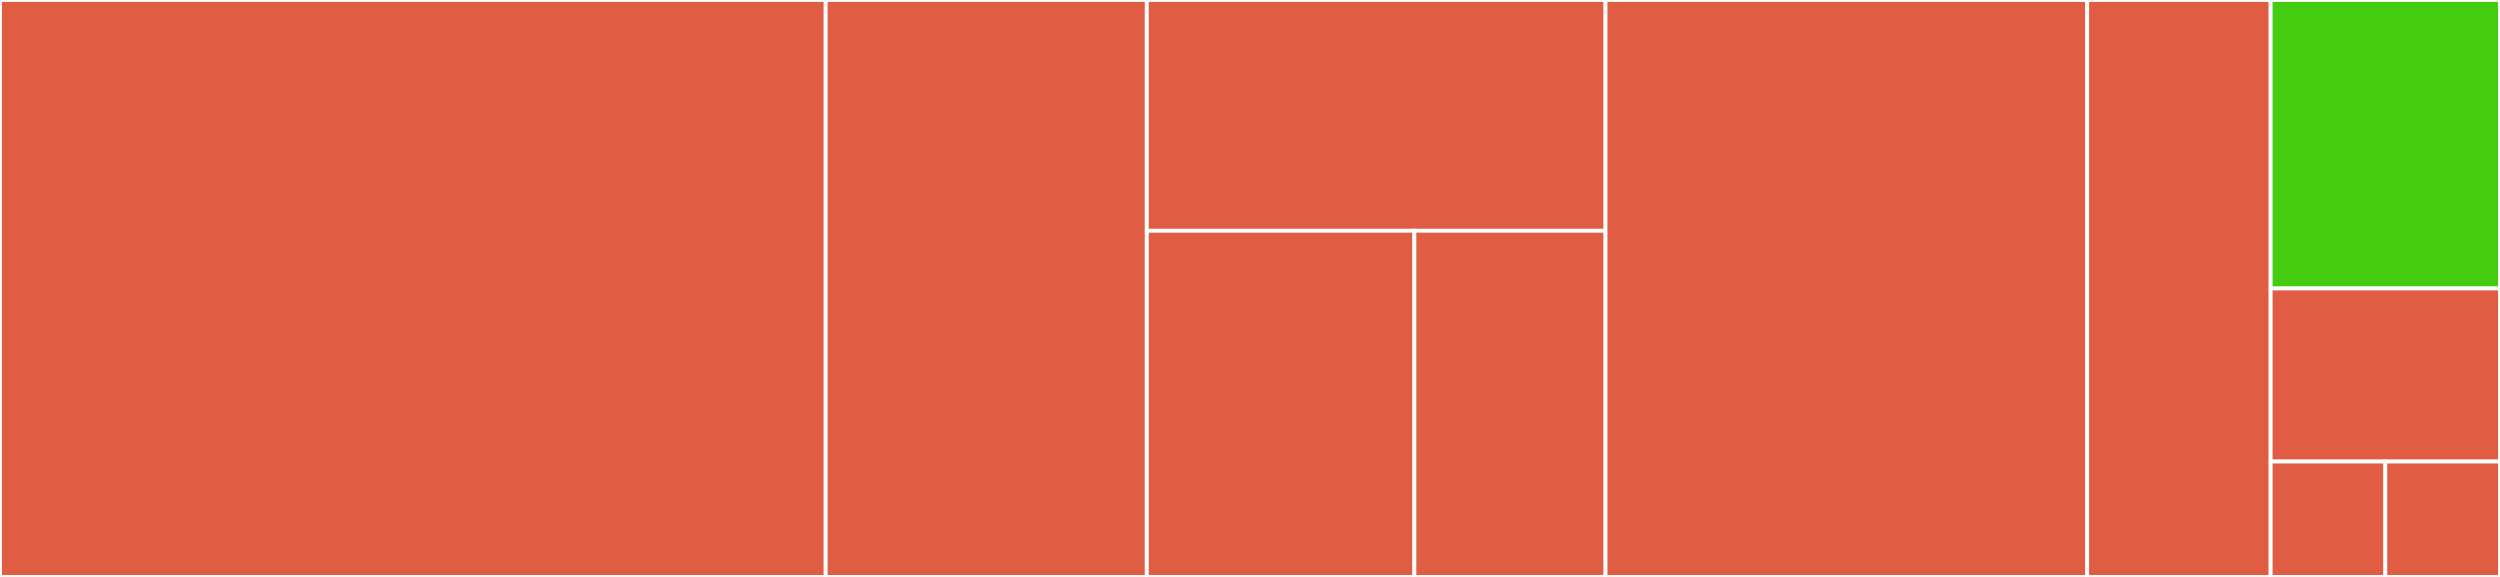 <svg baseProfile="full" width="650" height="150" viewBox="0 0 650 150" version="1.1"
xmlns="http://www.w3.org/2000/svg" xmlns:ev="http://www.w3.org/2001/xml-events"
xmlns:xlink="http://www.w3.org/1999/xlink">

<rect x="0" y="0" width="650" height="150" fill="#333333" stroke="none"/>

<style>rect.s{mask:url(#mask);}</style>
<defs>
  <pattern id="white" width="4" height="4" patternUnits="userSpaceOnUse" patternTransform="rotate(45)">
    <rect width="2" height="2" transform="translate(0,0)" fill="white"></rect>
  </pattern>
  <mask id="mask">
    <rect x="0" y="0" width="100%" height="100%" fill="url(#white)"></rect>
  </mask>
</defs>

<rect x="0" y="0" width="214.679" height="150.0" fill="#e05d44" stroke="white" stroke-width="1" class=" tooltipped" data-content="service/EventServiceImpl.java"><title>service/EventServiceImpl.java</title></rect>
<rect x="214.679" y="0" width="83.486" height="150.0" fill="#e05d44" stroke="white" stroke-width="1" class=" tooltipped" data-content="model/Event.java"><title>model/Event.java</title></rect>
<rect x="298.165" y="0" width="119.266" height="60" fill="#e05d44" stroke="white" stroke-width="1" class=" tooltipped" data-content="model/Category.java"><title>model/Category.java</title></rect>
<rect x="298.165" y="60" width="69.572" height="90.0" fill="#e05d44" stroke="white" stroke-width="1" class=" tooltipped" data-content="model/Venu.java"><title>model/Venu.java</title></rect>
<rect x="367.737" y="60" width="49.694" height="90" fill="#e05d44" stroke="white" stroke-width="1" class=" tooltipped" data-content="model/SubCategory.java"><title>model/SubCategory.java</title></rect>
<rect x="417.431" y="0" width="125.229" height="150.0" fill="#e05d44" stroke="white" stroke-width="1" class=" tooltipped" data-content="controller/EventController.java"><title>controller/EventController.java</title></rect>
<rect x="542.661" y="0" width="47.706" height="150" fill="#e05d44" stroke="white" stroke-width="1" class=" tooltipped" data-content="controller/GlobalExceptionHandler.java"><title>controller/GlobalExceptionHandler.java</title></rect>
<rect x="590.367" y="0" width="59.633" height="75.0" fill="#4c1" stroke="white" stroke-width="1" class=" tooltipped" data-content="config/SwaggerConfig.java"><title>config/SwaggerConfig.java</title></rect>
<rect x="590.367" y="75.0" width="59.633" height="45.0" fill="#e05d44" stroke="white" stroke-width="1" class=" tooltipped" data-content="NexteventApplication.java"><title>NexteventApplication.java</title></rect>
<rect x="590.367" y="120.0" width="29.817" height="30.0" fill="#e05d44" stroke="white" stroke-width="1" class=" tooltipped" data-content="exception/EventNotFound.java"><title>exception/EventNotFound.java</title></rect>
<rect x="620.183" y="120.0" width="29.817" height="30.0" fill="#e05d44" stroke="white" stroke-width="1" class=" tooltipped" data-content="exception/EventAlreadyExist.java"><title>exception/EventAlreadyExist.java</title></rect>
</svg>